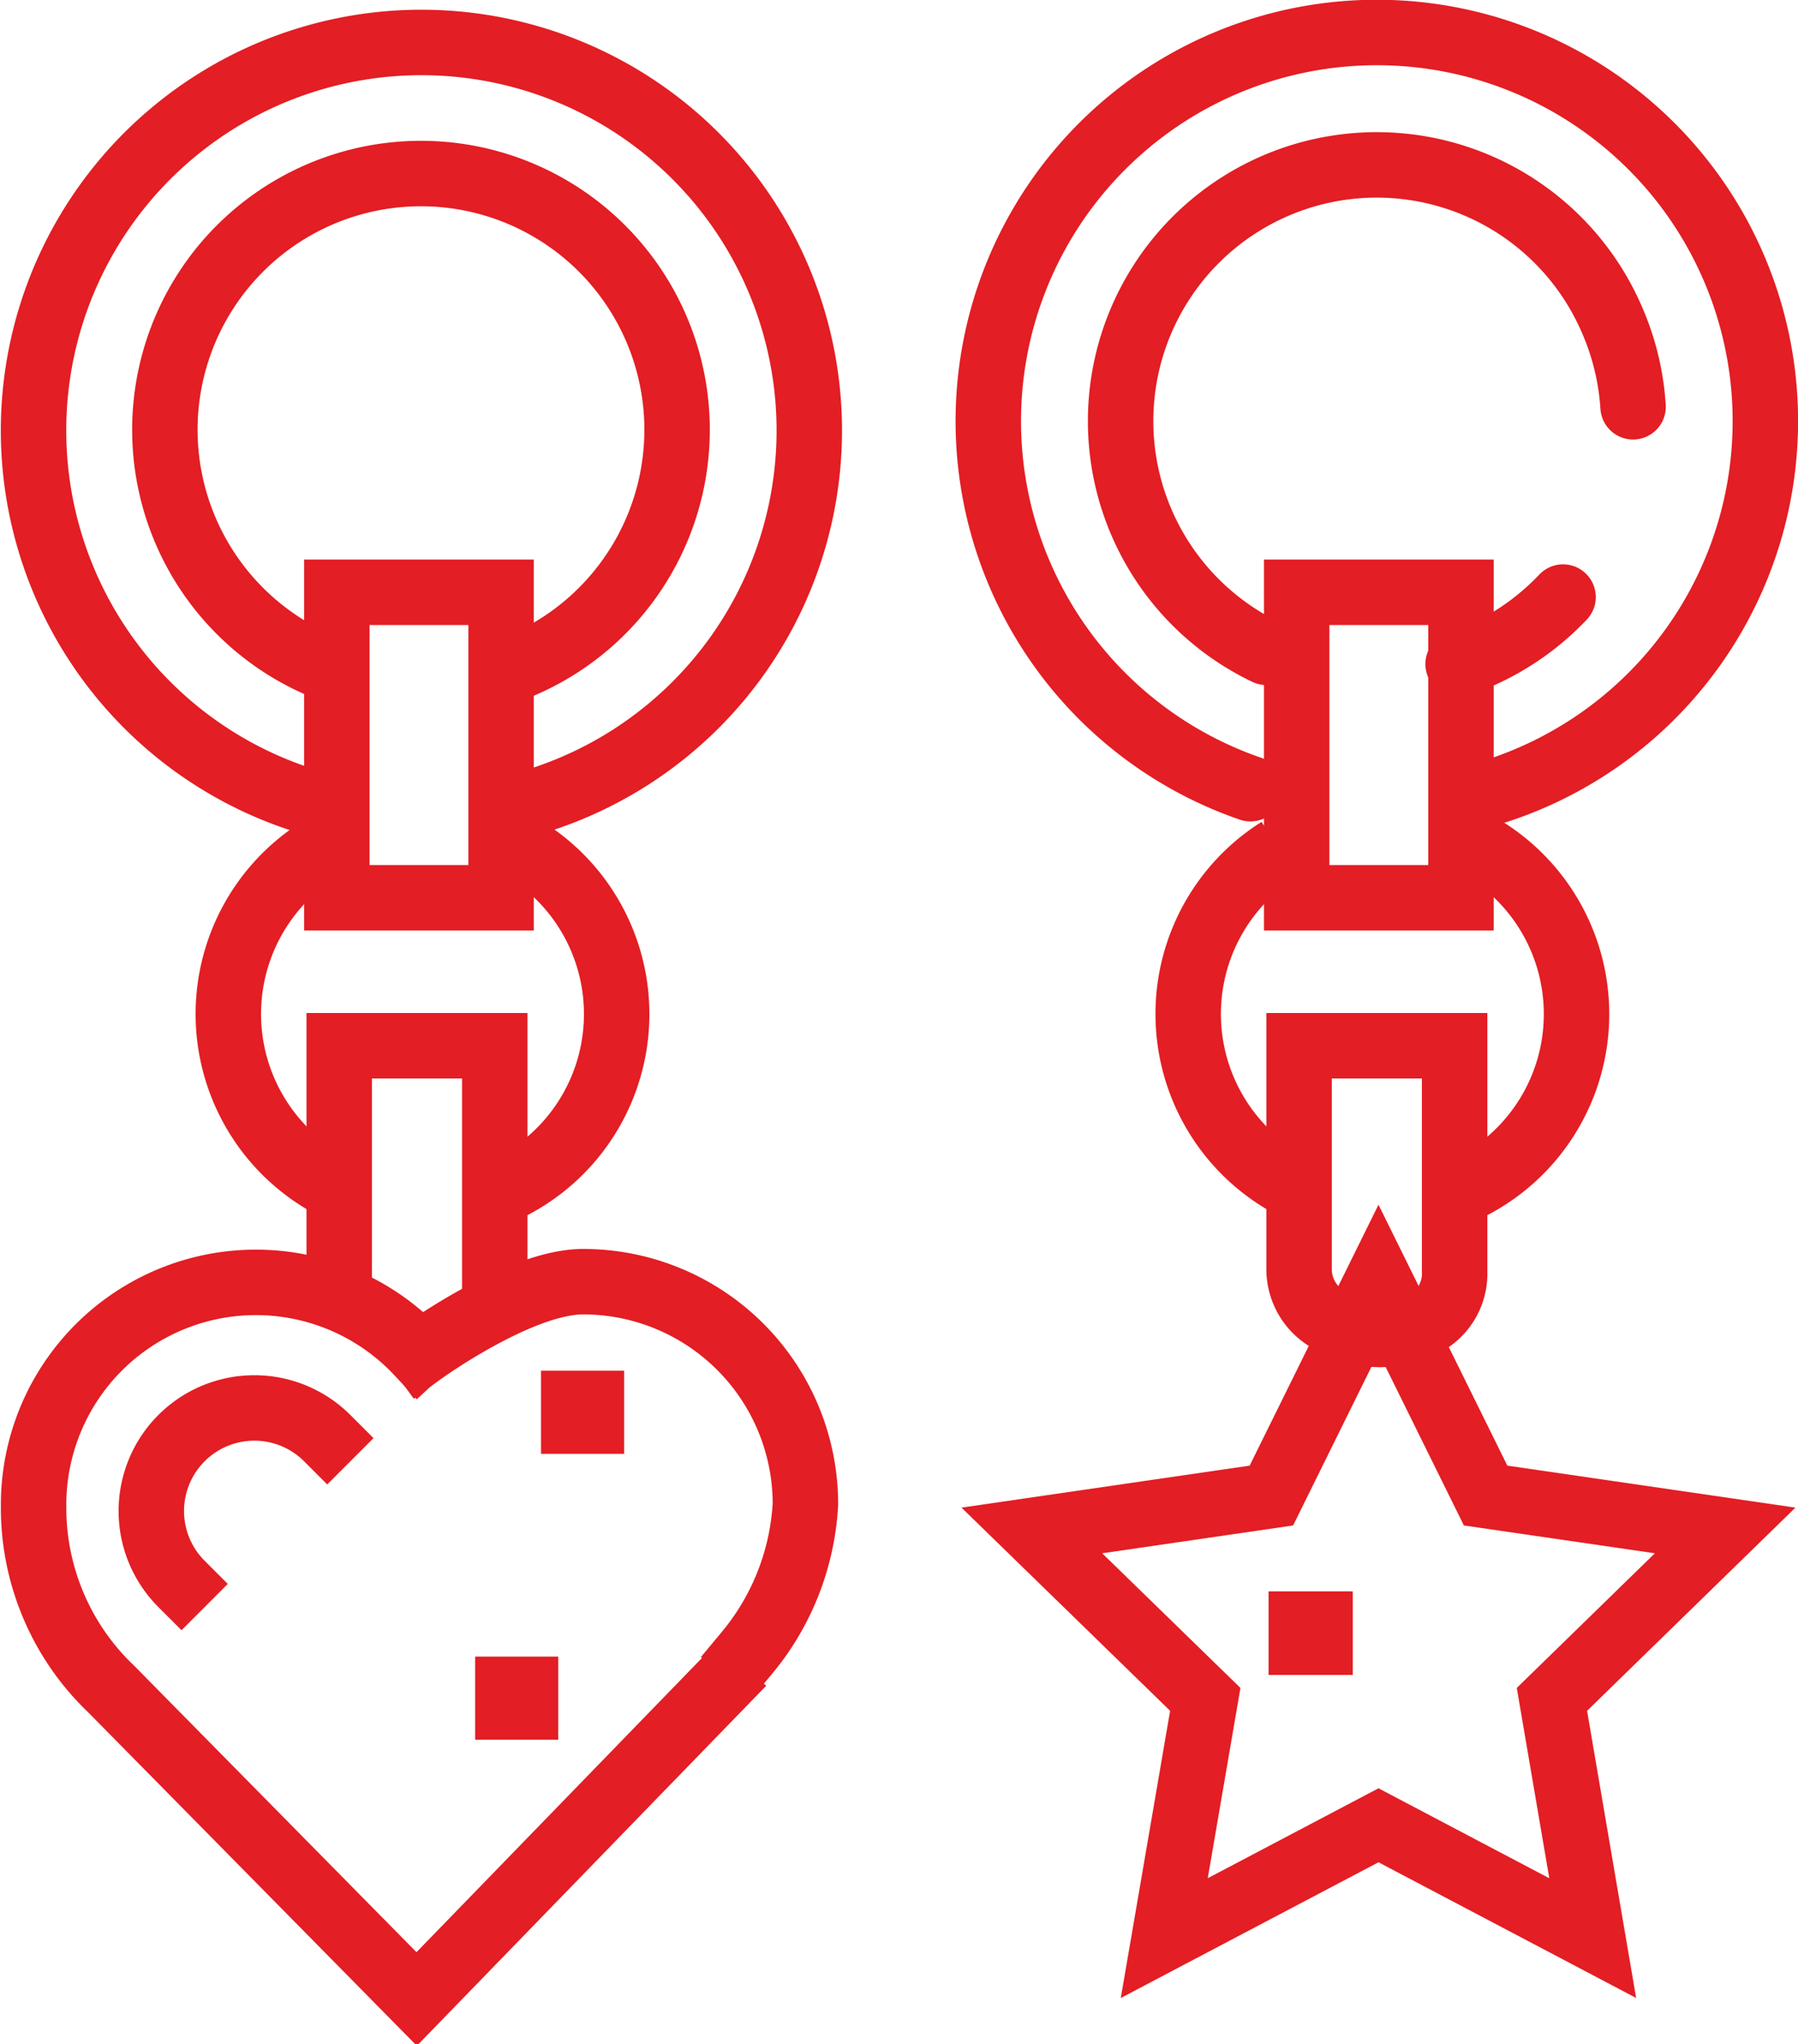 <svg xmlns="http://www.w3.org/2000/svg" viewBox="0 0 82.42 93.66"><defs><style>.cls-1,.cls-2,.cls-3{fill:none;stroke:#e31e24;stroke-miterlimit:10;stroke-width:3px;}.cls-1{stroke-linecap:round;}.cls-3{stroke-linecap:square;}</style></defs><title>Asset 29</title><g id="Layer_2" data-name="Layer 2"><g id="_01" data-name="01"><g id="Сувенир"><g id="_2" data-name="2"><path class="cls-1" d="M57.32,36.14a17.81,17.81,0,1,1,11.1.16"/><path class="cls-1" d="M58.05,29.89A11.74,11.74,0,1,1,73.86,14.58a11.83,11.83,0,0,1,1,4.06"/><path class="cls-1" d="M71.65,27.36a11.89,11.89,0,0,1-3.81,2.69c-.33.14-.65.27-1,.38"/><path class="cls-2" d="M59,54.22a8.9,8.9,0,0,1-.37-15.29"/><path class="cls-2" d="M66.84,38.28a8.89,8.89,0,0,1,.22,16.28"/><polygon class="cls-2" points="66.97 41.14 59.44 41.14 59.44 35.93 59.44 27.14 66.97 27.14 66.97 36.18 66.97 41.14"/><path class="cls-1" d="M66.68,58.29V47.92H59.55V58.17A2.65,2.65,0,0,0,61,60.52a4.38,4.38,0,0,0,4.52,0A2.58,2.58,0,0,0,66.68,58.29Z"/><polygon class="cls-1" points="63.19 58.59 68.1 68.53 79.08 70.13 71.14 77.87 73.01 88.81 63.19 83.64 53.37 88.81 55.25 77.87 47.3 70.13 58.28 68.53 63.19 58.59"/><rect class="cls-1" x="59.65" y="74.42" width="0.86" height="0.83"/></g><g id="_1" data-name="1"><path class="cls-2" d="M14.83,36.93a17.78,17.78,0,1,1,8.53.11"/><path class="cls-2" d="M15.27,30.72a11.74,11.74,0,1,1,7.68.13"/><path class="cls-2" d="M15,54.22a8.9,8.9,0,0,1-.37-15.29"/><path class="cls-2" d="M22.84,38.28a8.89,8.89,0,0,1,.22,16.28"/><polygon class="cls-2" points="22.97 41.14 15.44 41.14 15.44 35.93 15.44 27.14 22.97 27.14 22.97 36.18 22.97 41.14"/><path class="cls-1" d="M22.68,59.47V47.92H15.55V59.34"/><path class="cls-3" d="M19.18,62a10.19,10.19,0,0,0-17.64,7,11.46,11.46,0,0,0,3.56,8.4l14,14.2L33,77.28"/><path class="cls-3" d="M34.24,75.74a11.66,11.66,0,0,0,2.68-6.82A10.19,10.19,0,0,0,26.73,58.73C23.8,58.73,19.3,62,19.3,62"/><rect class="cls-3" x="26.3" y="64.31" width="0.81" height="0.81"/><rect class="cls-3" x="23.28" y="77.41" width="0.81" height="0.81"/><path class="cls-3" d="M8.32,72.58A4.72,4.72,0,0,1,15,65.9"/></g></g></g></g></svg>